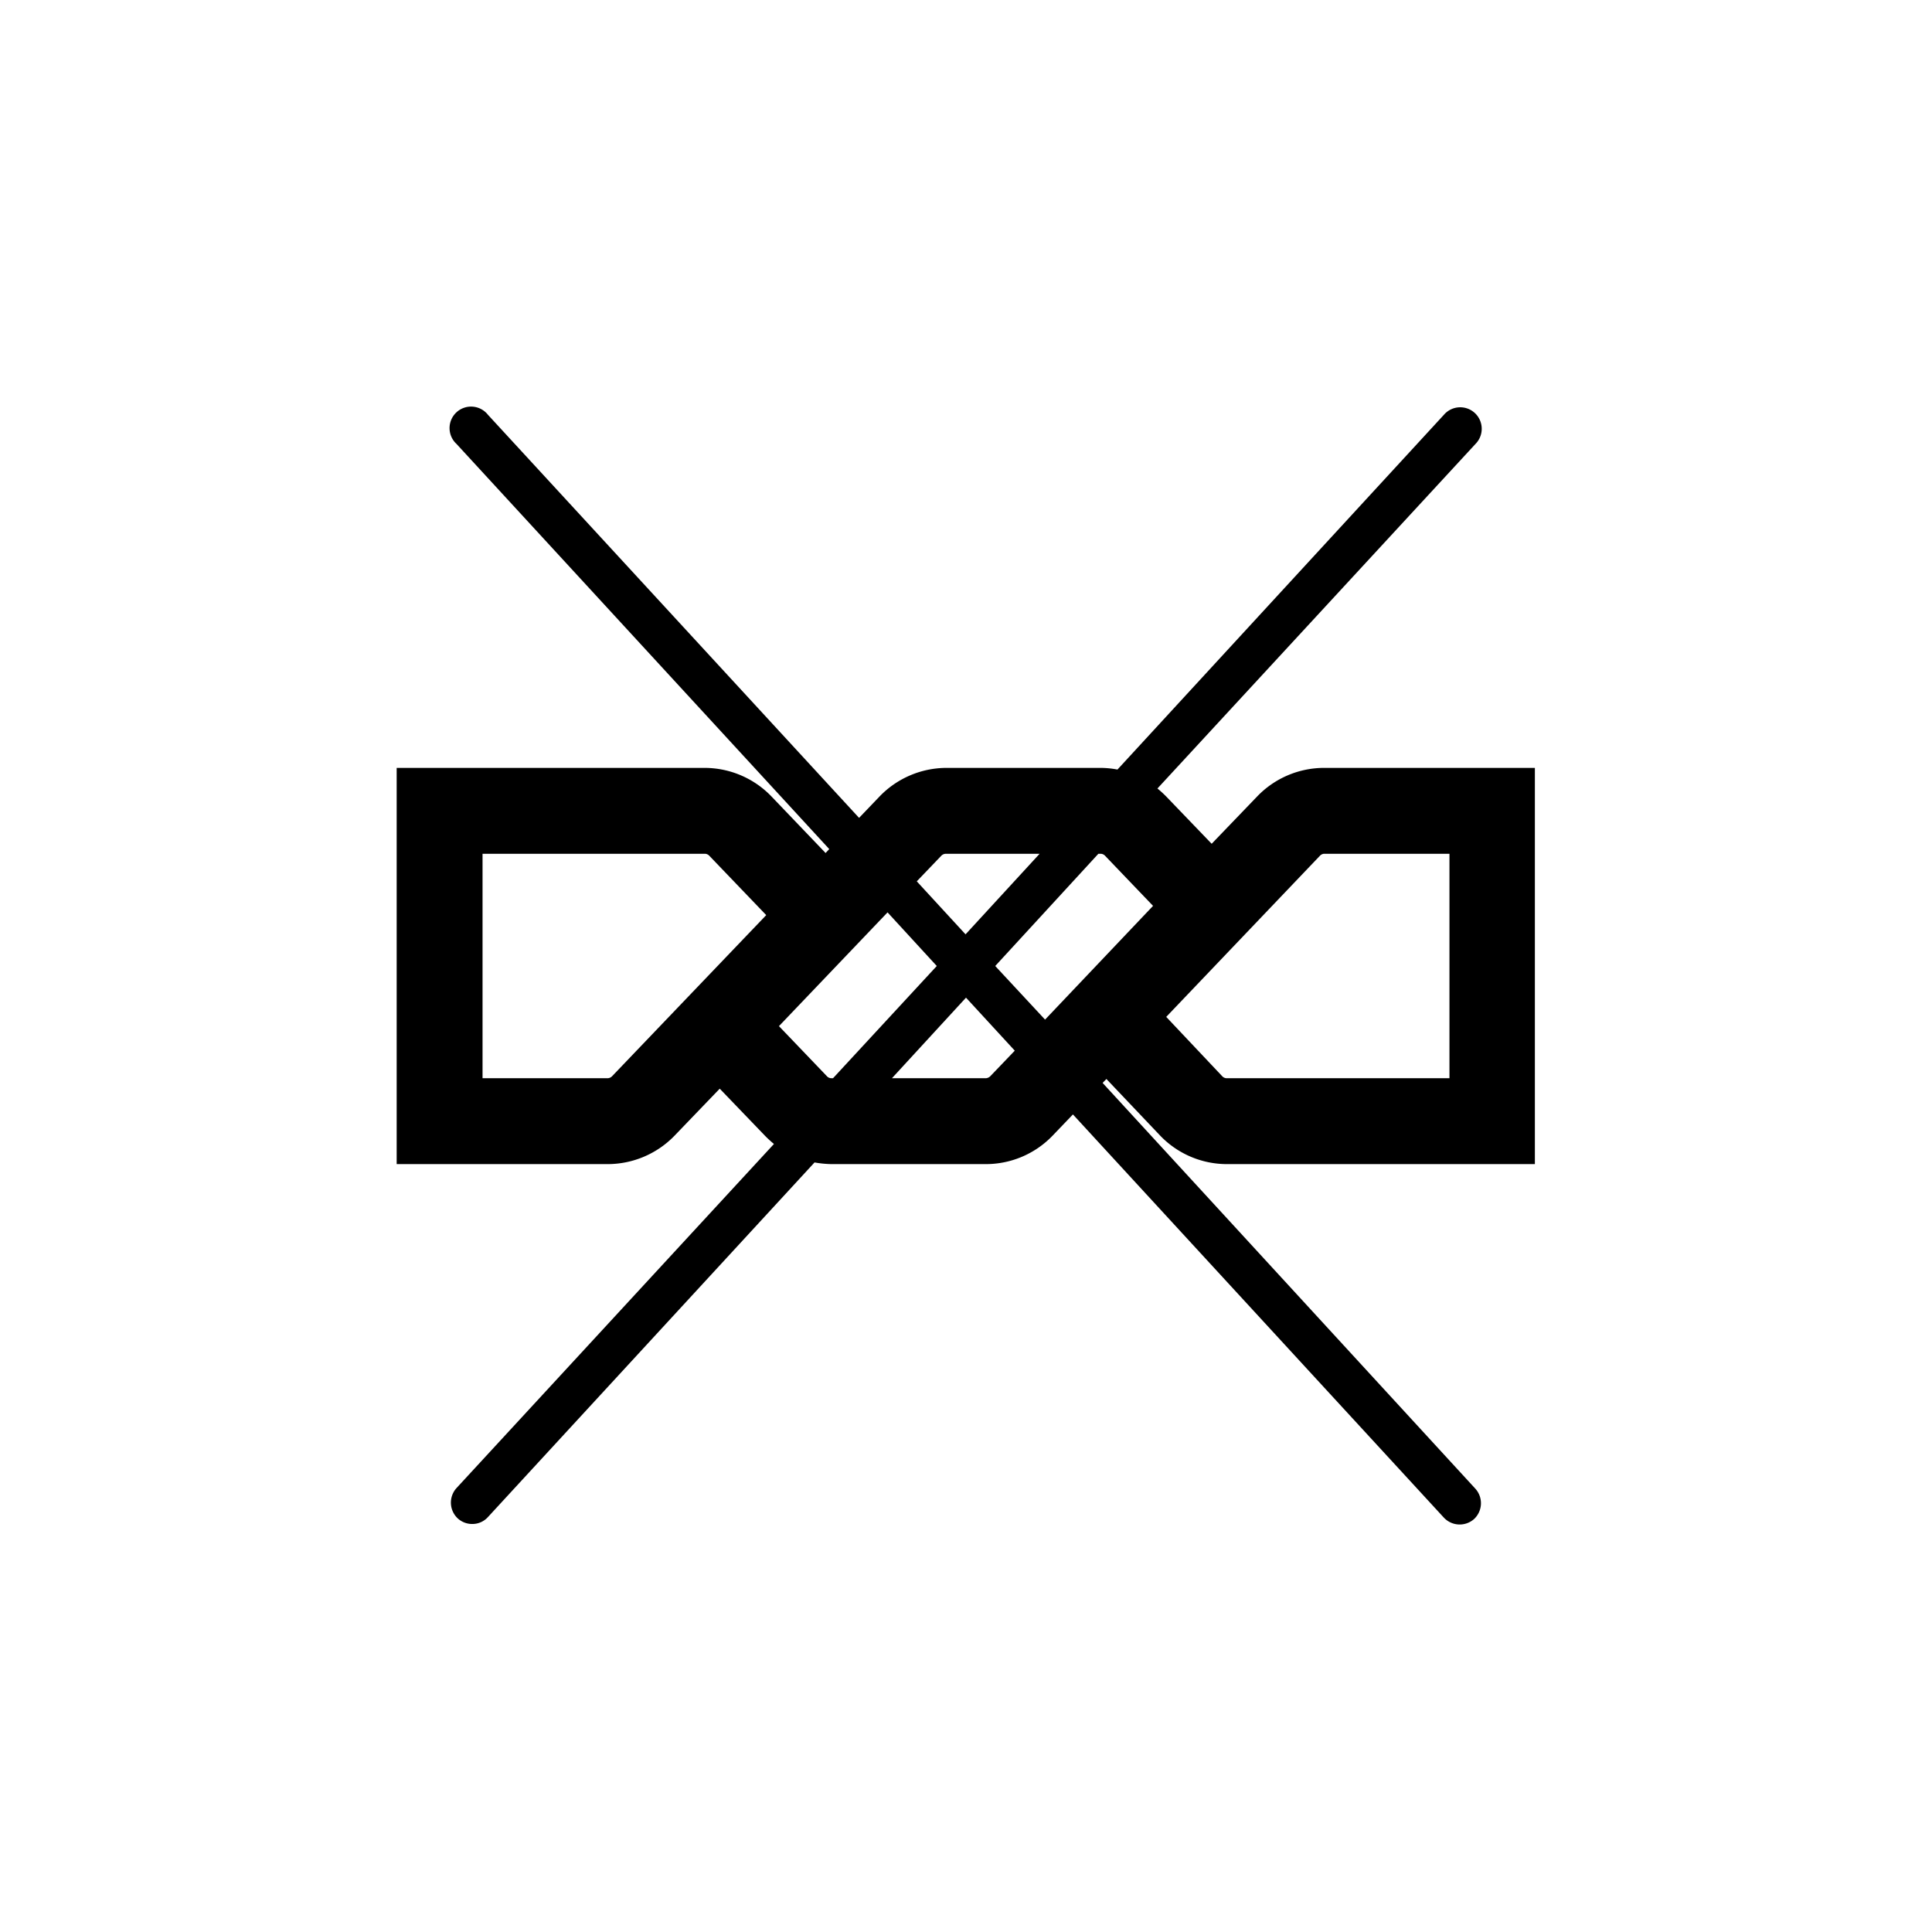 <svg id="Vrstva_2" data-name="Vrstva 2" xmlns="http://www.w3.org/2000/svg" viewBox="0 0 127.56 127.56"><path d="M76.62,75A6.11,6.11,0,0,0,81,76.86h20.34V50.7H87.45A6.13,6.13,0,0,0,83,52.59l-3,3.12-3-3.12a7.29,7.29,0,0,0-.58-.53L97.42,29.31a1.42,1.42,0,1,0-2.09-1.92L73.78,50.81a6,6,0,0,0-1.12-.11H62.49a6.15,6.15,0,0,0-4.42,1.89L56.72,54,32.22,27.39a1.42,1.42,0,1,0-2.08,1.92L54.75,56.06l-.24.26-3.57-3.73a6.13,6.13,0,0,0-4.41-1.89H26.19V76.86H40.11A6.15,6.15,0,0,0,44.52,75l3-3.12,3,3.12a7.29,7.29,0,0,0,.58.53L30.14,98.25a1.43,1.43,0,0,0,.08,2,1.41,1.41,0,0,0,1,.37,1.38,1.38,0,0,0,1-.46L53.78,76.75a7,7,0,0,0,1.12.11H65.07A6.11,6.11,0,0,0,69.48,75l1.36-1.42,24.49,26.62a1.43,1.43,0,0,0,2,.09,1.43,1.43,0,0,0,.08-2L72.8,71.5l.25-.26ZM87.14,56.51a.41.41,0,0,1,.31-.14H95.7V71.19H81a.41.41,0,0,1-.31-.14L77,67.14Zm-25,0a.43.43,0,0,1,.32-.14h6.18l-4.89,5.32-3.22-3.5ZM40.42,71.05a.43.43,0,0,1-.31.14H31.86V56.37H46.53a.41.41,0,0,1,.31.14l3.75,3.91Zm14.48.14a.41.41,0,0,1-.31-.14l-3.16-3.3,7.17-7.51,3.25,3.54L55,71.19Zm10.49-.14a.45.45,0,0,1-.32.14H58.89l4.89-5.32L67,69.37Zm.32-7.27,6.81-7.41h.14a.41.41,0,0,1,.31.14l3.16,3.3L69,67.32Z"/></svg>